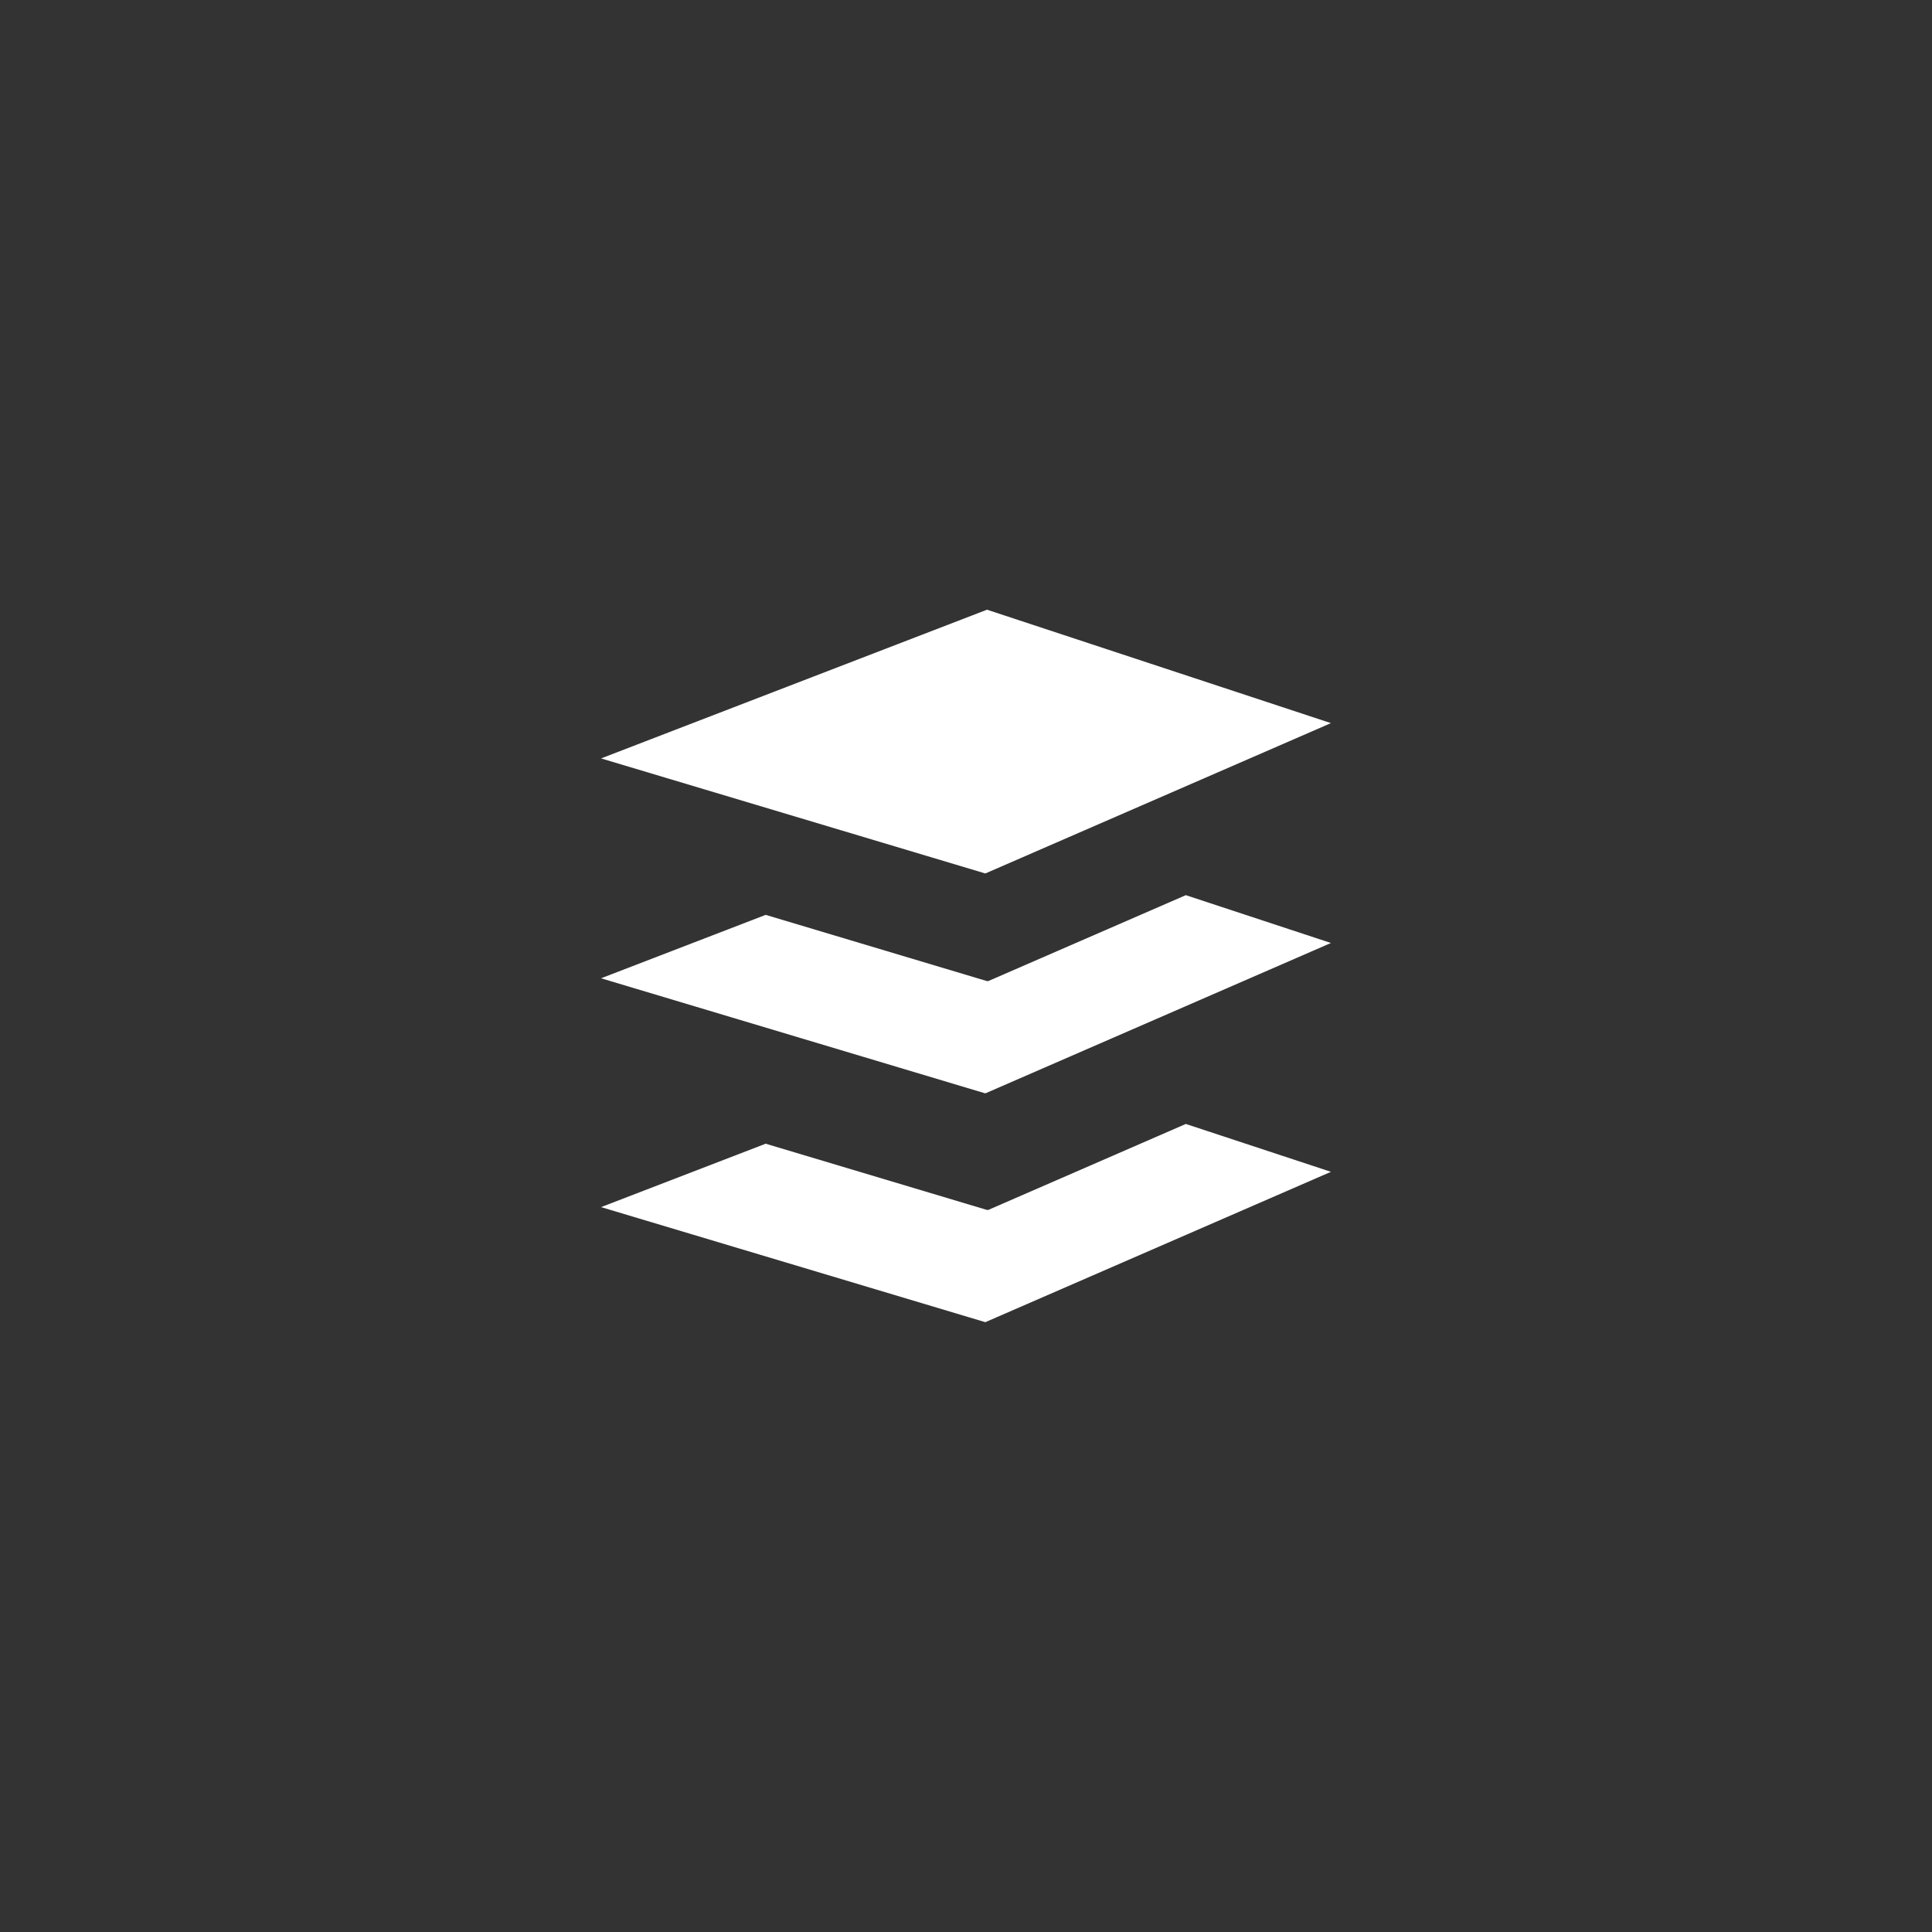 <?xml version="1.0" encoding="utf-8"?>
<!-- Generator: Adobe Illustrator 26.3.1, SVG Export Plug-In . SVG Version: 6.00 Build 0)  -->
<svg version="1.1" xmlns="http://www.w3.org/2000/svg" xmlns:xlink="http://www.w3.org/1999/xlink" x="0px" y="0px"
	 viewBox="0 0 45 45" style="enable-background:new 0 0 45 45;" xml:space="preserve">
<rect x="0" y="0" width="45" height="45" fill="#333333" stroke="none"/>
<style type="text/css">
	.st0{fill:#FFFFFF;}
</style>
<g id="Guides">
</g>
<g id="ICONS">
	<g>
		<polygon class="st0" points="27.62,26.179 23.011,28.185 22.989,28.178 22.982,28.18 17.834,26.639 14,28.116 22.95,30.796 
			31,27.294 		"/>
		<polygon class="st0" points="22.989,14.201 14,17.665 22.948,20.344 22.967,20.337 22.968,20.337 31,16.843 		"/>
		<polygon class="st0" points="27.62,20.85 23.01,22.855 22.989,22.848 22.983,22.85 17.834,21.309 14,22.786 22.947,25.466 
			22.967,25.458 22.968,25.459 31,21.964 		"/>
	</g>
</g>
<g id="Menu_Sidebar">
</g>
<g id="Top_Menu_TBD">
</g>
</svg>
